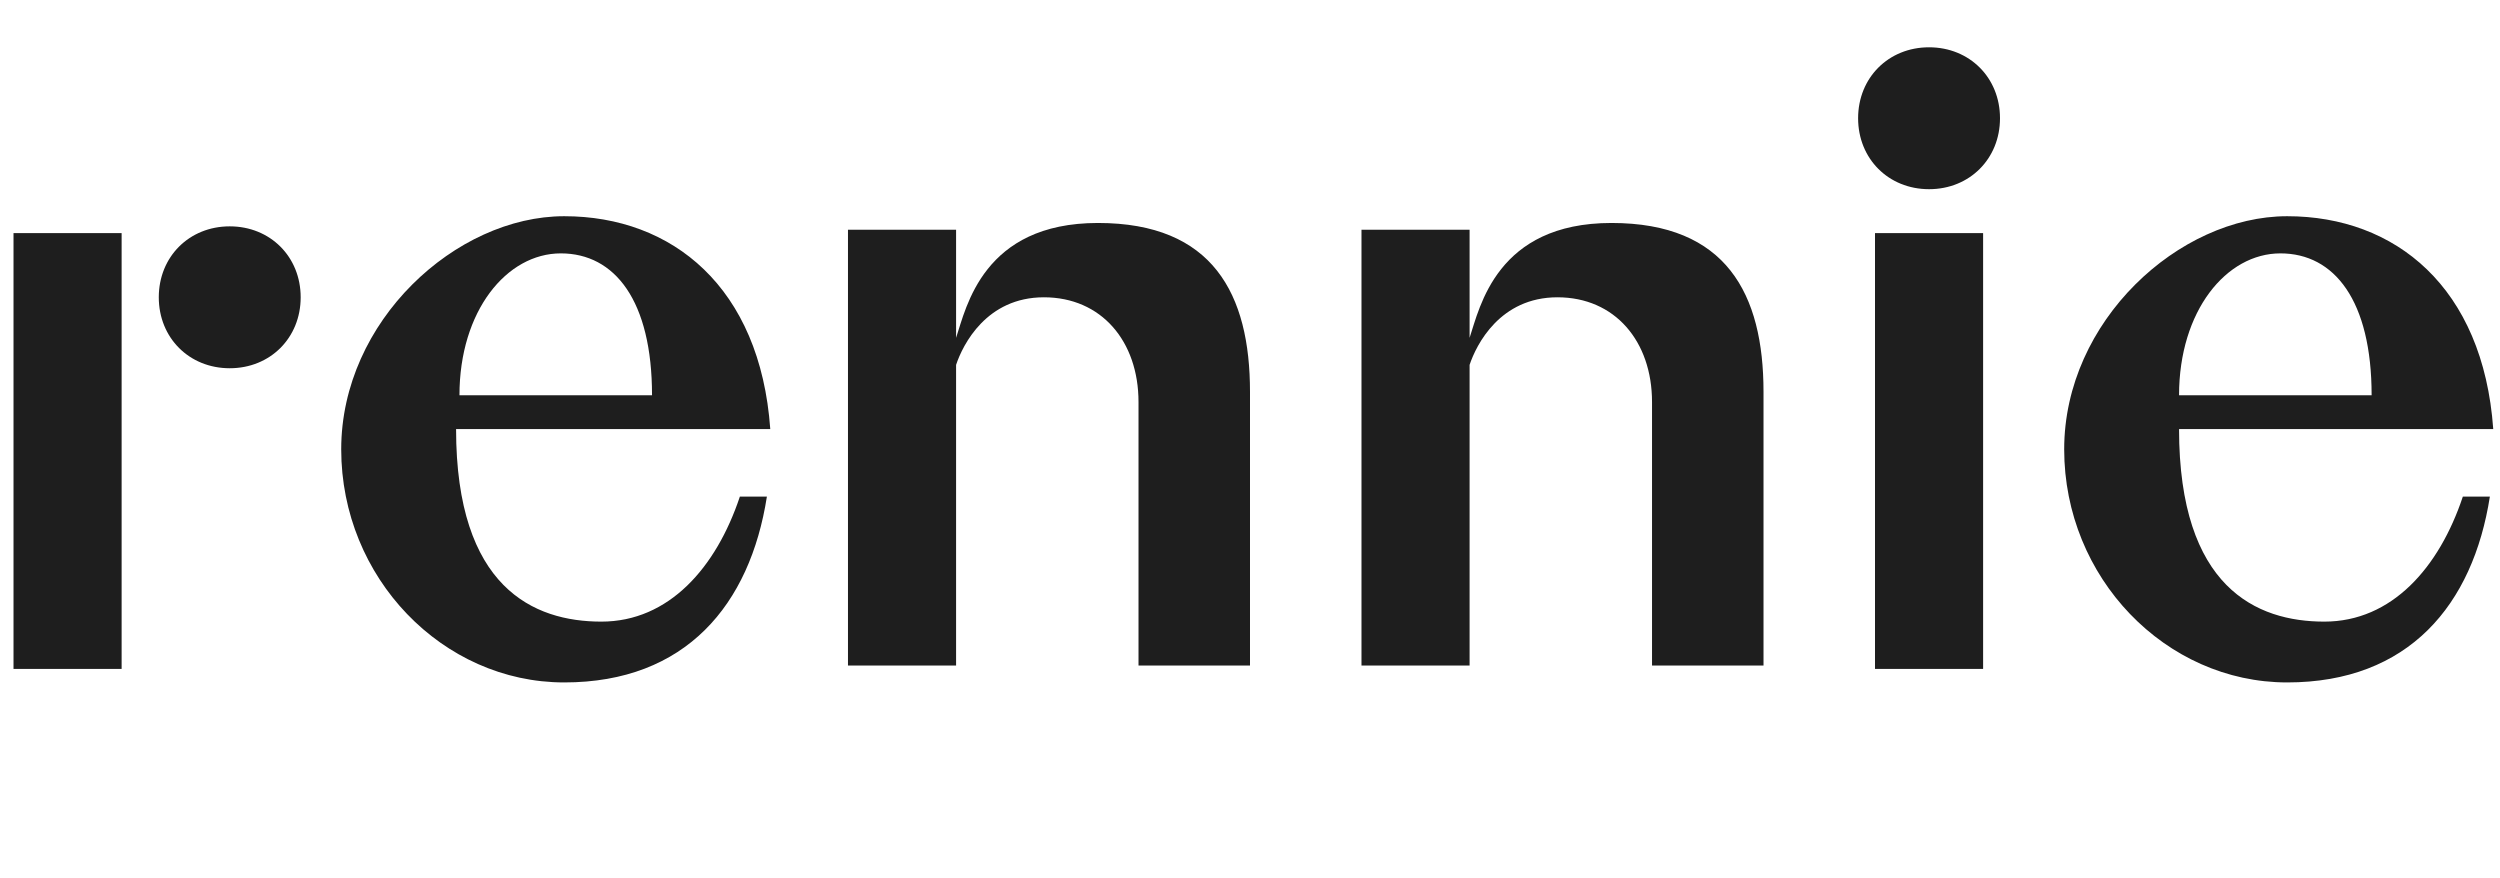 <?xml version="1.0" encoding="UTF-8"?> <svg xmlns="http://www.w3.org/2000/svg" width="74" height="26" viewBox="0 0 74 26" fill="none"><path d="M72.9 14.7C72.2 16.8 70.8 18.4 68.8 18.4C66.8 18.4 64.5 17.4 64.5 12.7H73.8C73.5 8.5 70.9 6.4 67.7 6.4C64.5 6.4 61.1 9.5 61.1 13.3C61.1 17.1 64.1 20.2 67.7 20.2C71.3 20.2 73.2 17.9 73.7 14.7H72.9ZM67.5 7.5C69.1 7.5 70.2 8.9 70.2 11.7H64.5C64.5 9.2 65.9 7.5 67.5 7.5Z" fill="#1E1E1E"></path><path d="M21.9 14.7C21.2 16.8 19.8 18.4 17.8 18.4C15.8 18.4 13.5 17.4 13.5 12.7H22.8C22.5 8.5 19.9 6.4 16.7 6.4C13.5 6.4 10.1 9.5 10.1 13.3C10.1 17.1 13.1 20.2 16.7 20.2C20.3 20.2 22.2 17.9 22.7 14.7H21.9ZM16.6 7.5C18.2 7.5 19.3 8.9 19.3 11.7H13.6C13.6 9.2 15 7.5 16.6 7.5Z" fill="#1E1E1E"></path><path d="M37 19.8V11.6C37 8.7 35.9 6.6 32.5 6.6C29.1 6.6 28.6 9.1 28.3 10V6.8H25.1V19.7H28.3V10.8C28.5 10.2 29.2 8.8 30.9 8.8C32.6 8.8 33.7 10.1 33.7 11.9V19.7H37V19.8Z" fill="#1E1E1E"></path><path d="M52.2 19.8V11.6C52.2 8.7 51.1 6.6 47.7 6.6C44.3 6.6 43.8 9.1 43.5 10V6.8H40.3V19.7H43.5V10.8C43.7 10.2 44.4 8.8 46.1 8.8C47.8 8.8 48.9 10.1 48.9 11.9V19.7H52.2V19.8Z" fill="#1E1E1E"></path><path d="M58.7 6.9H55.5V19.8H58.7V6.9Z" fill="#1E1E1E"></path><path d="M57.1 5.6C58.3 5.6 59.2 4.7 59.2 3.5C59.2 2.3 58.3 1.4 57.1 1.4C55.9 1.4 55 2.3 55 3.5C55 4.7 55.9 5.6 57.1 5.6Z" fill="#1E1E1E"></path><path d="M3.6 6.9H0.4V19.8H3.6V6.9Z" fill="#1E1E1E"></path><path d="M6.8 10.9C8 10.9 8.9 10 8.9 8.8C8.9 7.6 8 6.7 6.8 6.7C5.6 6.7 4.7 7.6 4.7 8.8C4.7 10 5.6 10.9 6.8 10.9Z" fill="#1E1E1E"></path></svg> 